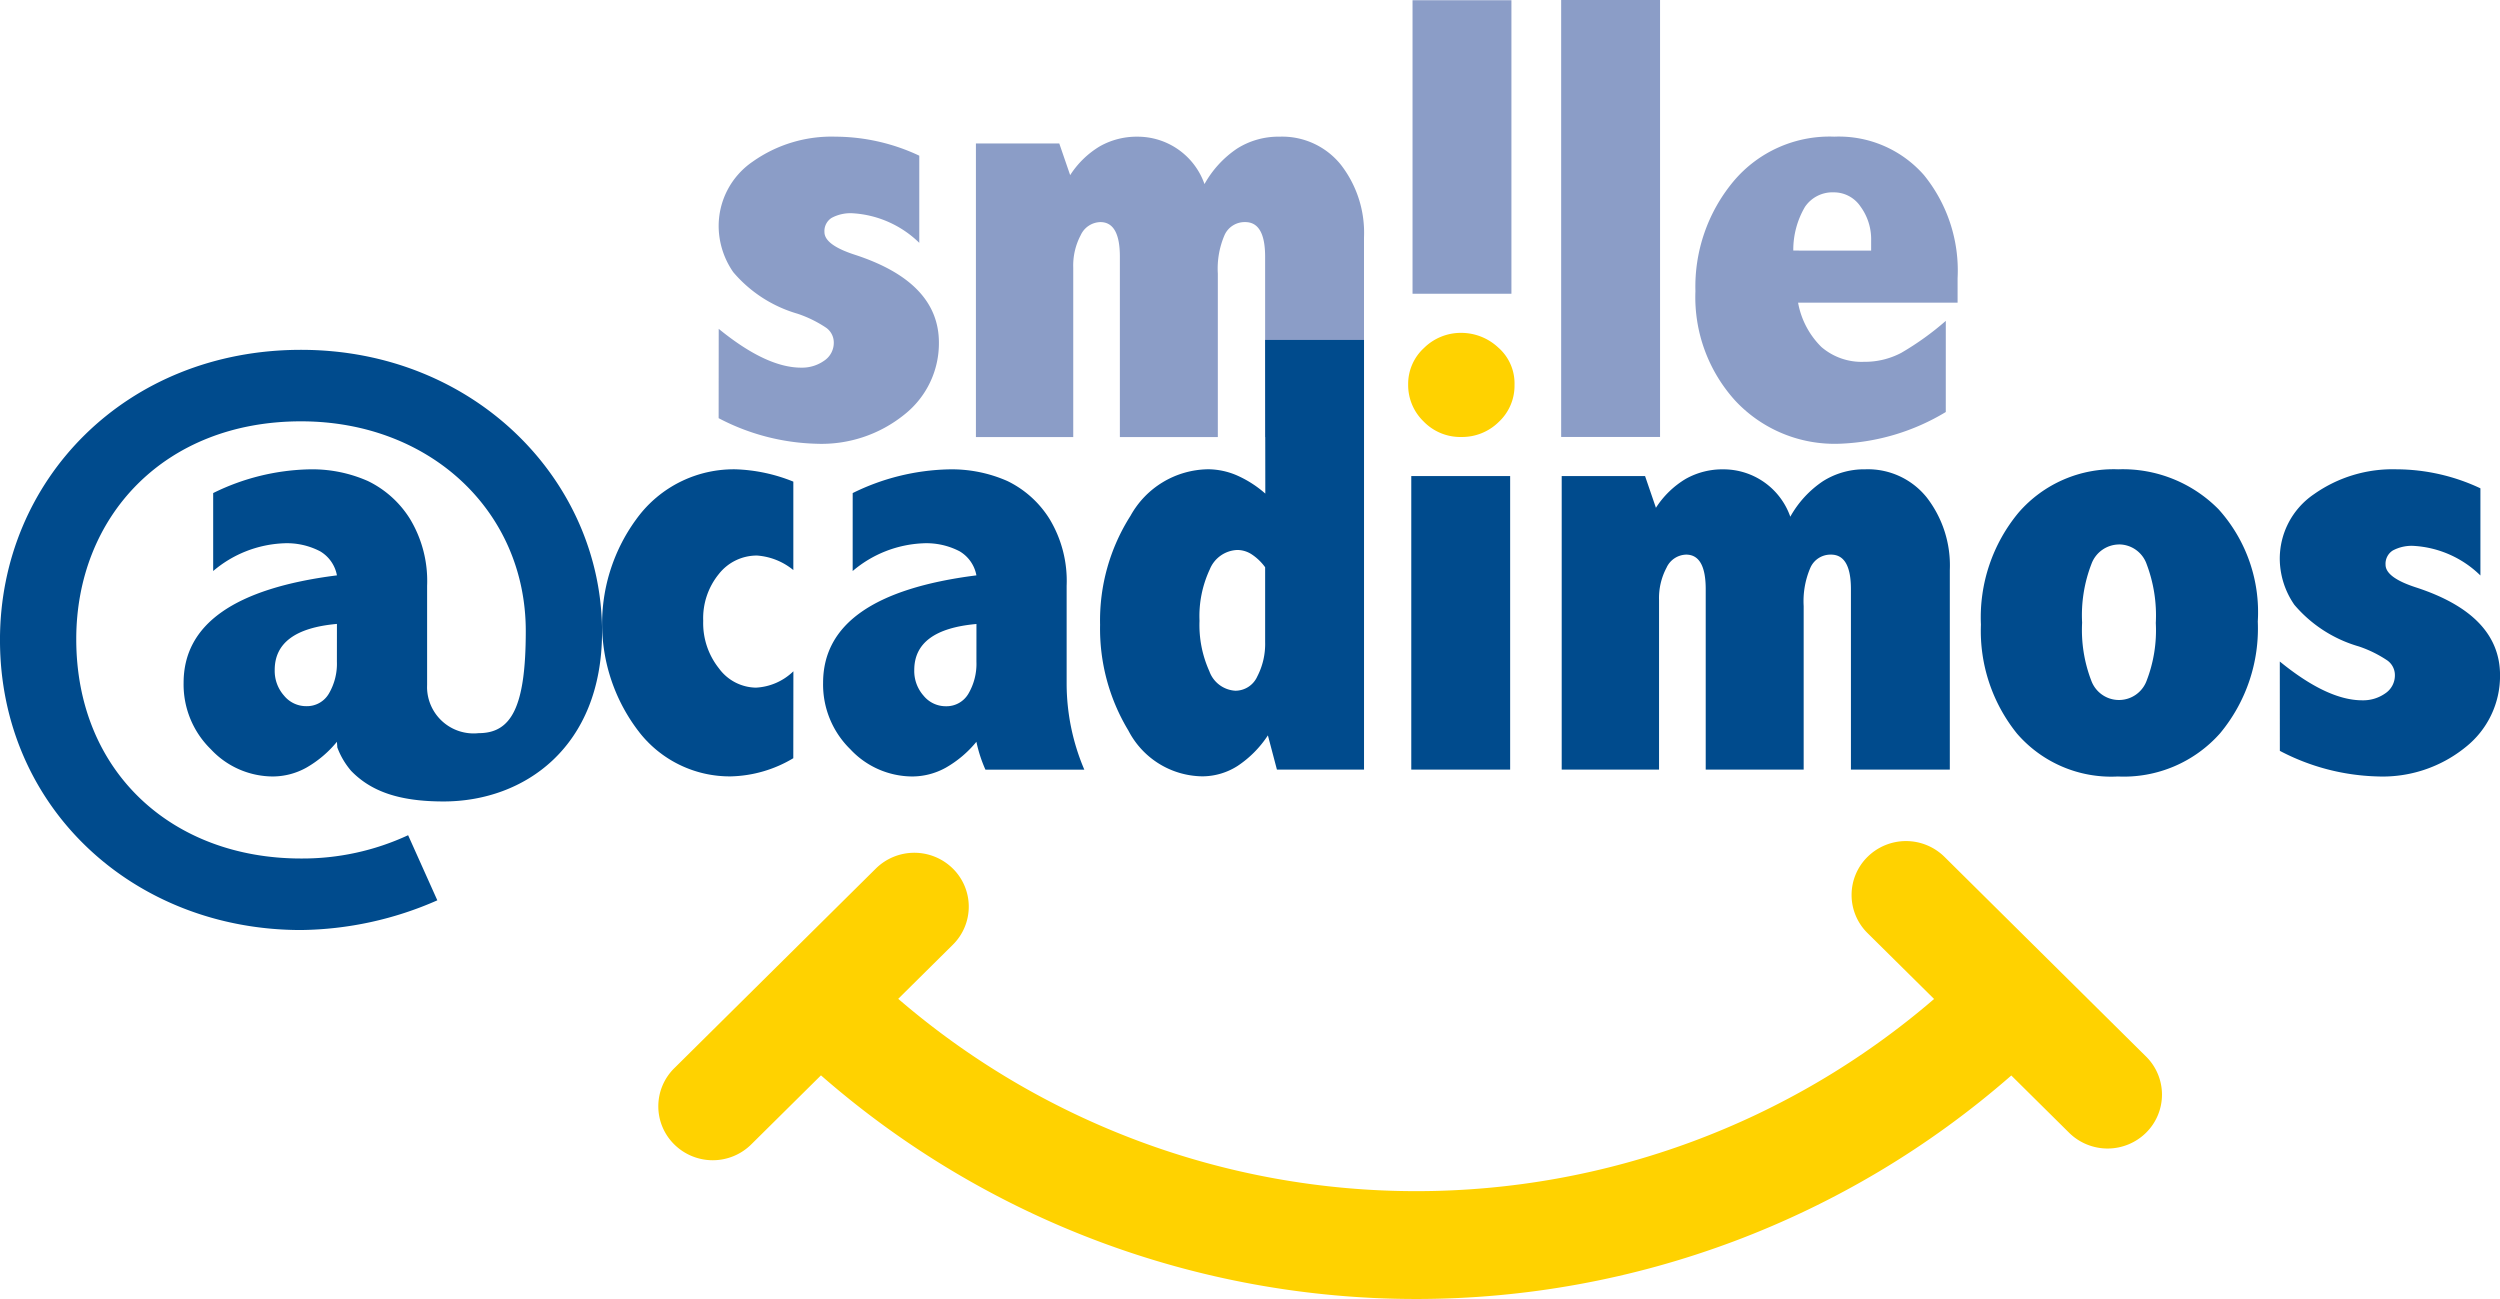 <svg xmlns="http://www.w3.org/2000/svg" width="131.464" height="68.31"><g data-name="Group 817"><g data-name="Group 814" fill="#8b9dc7"><path data-name="Path 23970" d="M37.794 17.292q2.5 2.041 4.334 2.041a2.013 2.013 0 001.211-.365 1.13 1.13 0 00.506-.962.951.951 0 00-.4-.77 6.3 6.3 0 00-1.5-.737 6.975 6.975 0 01-3.385-2.186 4.279 4.279 0 01-.768-2.349 4.1 4.1 0 011.79-3.465 7.173 7.173 0 014.359-1.312 10.408 10.408 0 014.4 1v4.583a5.478 5.478 0 00-3.483-1.554 2.092 2.092 0 00-1.129.243.822.822 0 00-.375.744q0 .68 1.619 1.2 4.4 1.44 4.4 4.615a4.774 4.774 0 01-1.806 3.774 6.928 6.928 0 01-4.659 1.542 11.66 11.66 0 01-5.118-1.344z"/><path data-name="Path 23971" d="M63.339 9.68a5.419 5.419 0 011.719-1.87 4.068 4.068 0 012.23-.623 3.958 3.958 0 013.227 1.482 5.831 5.831 0 011.212 3.814v10.5h-5.2v-9.49q0-1.816-1.048-1.814a1.159 1.159 0 00-1.08.671 4.455 4.455 0 00-.359 2.033v8.6h-5.151v-9.49q0-1.816-1.029-1.814a1.169 1.169 0 00-1.03.687 3.414 3.414 0 00-.393 1.707v8.91h-5.118V7.543h4.383l.573 1.667a4.757 4.757 0 011.57-1.522 3.937 3.937 0 011.978-.5 3.725 3.725 0 013.516 2.492z"/><path data-name="Rectangle 405" d="M74.279.012h5.2v15.435h-5.2z"/><path data-name="Path 23972" d="M82.095-.002h5.2v22.98h-5.2z"/><path data-name="Path 23973" d="M102.32 21.666a11.59 11.59 0 01-5.584 1.668 7.148 7.148 0 01-5.476-2.252 8.1 8.1 0 01-2.105-5.766 8.65 8.65 0 011.99-5.766 6.593 6.593 0 015.313-2.364 5.954 5.954 0 014.716 2.023 7.964 7.964 0 011.767 5.427v1.279h-8.388a4.353 4.353 0 001.229 2.334 3.242 3.242 0 002.245.777 4.089 4.089 0 001.95-.47 15.078 15.078 0 002.344-1.683zm-3.925-8.487v-.518a2.913 2.913 0 00-.559-1.8 1.683 1.683 0 00-1.4-.746 1.746 1.746 0 00-1.519.761 4.468 4.468 0 00-.616 2.3z"/></g><g data-name="Group 815" fill="#ffd200"><path data-name="Path 23974" d="M76.846 17.504a2.852 2.852 0 011.929.761 2.507 2.507 0 01.867 1.976 2.6 2.6 0 01-.826 1.944 2.742 2.742 0 01-1.97.794 2.684 2.684 0 01-1.987-.818 2.657 2.657 0 01-.81-1.936 2.566 2.566 0 01.834-1.927 2.756 2.756 0 011.963-.794z"/><path data-name="Path 23975" d="M112.852 55.559l-10.6-10.5a2.88 2.88 0 00-4.047 0 2.814 2.814 0 000 4.008l3.5 3.465a41.742 41.742 0 01-54.471-.008l2.87-2.843a2.813 2.813 0 000-4.008 2.882 2.882 0 00-4.047 0l-10.6 10.5a2.811 2.811 0 000 4.007 2.877 2.877 0 004.047 0l3.667-3.632a47.536 47.536 0 0062.594.007l3.04 3.011a2.881 2.881 0 004.046 0 2.815 2.815 0 00.001-4.007z"/></g><g data-name="Group 816" fill="#004b8d"><path data-name="Path 23976" d="M44.839 25.929a11.957 11.957 0 015.052-1.247 7.236 7.236 0 013.084.614 5.367 5.367 0 012.215 1.993 6.3 6.3 0 01.9 3.515v5.183a11.571 11.571 0 00.93 4.487h-5.2a7.246 7.246 0 01-.475-1.467 5.78 5.78 0 01-1.611 1.363 3.647 3.647 0 01-1.774.461 4.478 4.478 0 01-3.247-1.433 4.758 4.758 0 01-1.43-3.491q0-4.631 8.062-5.651a1.858 1.858 0 00-.882-1.265 3.775 3.775 0 00-1.931-.421 6.1 6.1 0 00-3.694 1.458zm6.508 6.884q-3.272.291-3.27 2.423a1.955 1.955 0 00.491 1.349 1.5 1.5 0 001.161.553 1.334 1.334 0 001.2-.667 3.1 3.1 0 00.417-1.675z"/><path data-name="Path 23977" d="M41.716 39.871a6.68 6.68 0 01-3.3.956 6.038 6.038 0 01-4.8-2.324 9.3 9.3 0 01.048-11.468 6.312 6.312 0 015.012-2.356 8.783 8.783 0 013.042.648v4.65a3.4 3.4 0 00-1.9-.763 2.539 2.539 0 00-2.018.972 3.677 3.677 0 00-.821 2.462 3.819 3.819 0 00.828 2.5 2.456 2.456 0 001.946 1.012 3.051 3.051 0 001.968-.86z"/><path data-name="Path 23978" d="M66.528 17.876h5.2V40.47h-4.58l-.475-1.8a5.609 5.609 0 01-1.6 1.611 3.453 3.453 0 01-1.867.543 4.439 4.439 0 01-3.868-2.406 10.348 10.348 0 01-1.489-5.563 10.243 10.243 0 011.6-5.733 4.733 4.733 0 014.072-2.445 3.873 3.873 0 011.507.315 5.8 5.8 0 011.509.964zm0 11.953a2.737 2.737 0 00-.709-.68 1.393 1.393 0 00-.754-.228 1.629 1.629 0 00-1.448 1.02 5.809 5.809 0 00-.54 2.706 5.9 5.9 0 00.517 2.649 1.547 1.547 0 001.371 1.026 1.264 1.264 0 001.151-.752 3.712 3.712 0 00.412-1.806z"/><path data-name="Rectangle 406" d="M74.213 25.034h5.199V40.47h-5.199z"/><path data-name="Path 23979" d="M94.144 27.172a5.41 5.41 0 011.721-1.87 4.067 4.067 0 012.228-.623 3.958 3.958 0 013.227 1.482 5.834 5.834 0 011.212 3.815v10.495h-5.2V30.98q0-1.815-1.046-1.815a1.158 1.158 0 00-1.079.673 4.442 4.442 0 00-.36 2.032v8.6h-5.151v-9.49q0-1.815-1.03-1.815a1.167 1.167 0 00-1.031.689 3.4 3.4 0 00-.393 1.708v8.909h-5.119V25.035h4.384l.571 1.668a4.762 4.762 0 011.569-1.522 3.932 3.932 0 011.979-.5 3.722 3.722 0 013.518 2.491z"/><path data-name="Path 23980" d="M111.385 24.679a7.071 7.071 0 015.282 2.105 8.075 8.075 0 012.06 5.9 8.622 8.622 0 01-1.978 5.871 6.763 6.763 0 01-5.381 2.277 6.55 6.55 0 01-5.3-2.252 8.6 8.6 0 01-1.9-5.733 8.615 8.615 0 011.987-5.9 6.609 6.609 0 015.23-2.268zm.049 3.952a1.561 1.561 0 00-1.455 1.028 7.476 7.476 0 00-.49 3.086 7.428 7.428 0 00.482 3.045 1.55 1.55 0 002.91.008 7.35 7.35 0 00.483-3.037 7.629 7.629 0 00-.483-3.1 1.544 1.544 0 00-1.449-1.032z"/><path data-name="Path 23981" d="M119.885 34.786q2.5 2.04 4.333 2.04a2.02 2.02 0 001.212-.364 1.136 1.136 0 00.507-.964.947.947 0 00-.4-.769 6.253 6.253 0 00-1.5-.737 6.987 6.987 0 01-3.385-2.186 4.29 4.29 0 01-.768-2.349 4.094 4.094 0 011.793-3.466 7.166 7.166 0 014.357-1.312 10.409 10.409 0 014.4 1v4.583a5.466 5.466 0 00-3.484-1.555 2.1 2.1 0 00-1.127.243.824.824 0 00-.377.746q0 .679 1.62 1.2 4.4 1.441 4.4 4.615a4.776 4.776 0 01-1.807 3.774 6.923 6.923 0 01-4.652 1.544 11.651 11.651 0 01-5.12-1.345z"/><path data-name="Path 23982" d="M22.457 36.153a2.448 2.448 0 002.716 2.4c1.708 0 2.475-1.352 2.475-5.368 0-6.3-5.034-11.029-11.818-11.029-7.211 0-11.82 5.029-11.82 11.453 0 6.973 5.035 11.536 11.82 11.536a13.187 13.187 0 005.631-1.225l1.536 3.424a18.235 18.235 0 01-7.168 1.562c-8.79 0-15.83-6.424-15.83-15.255 0-8.451 6.656-15.255 15.83-15.255 9.131 0 15.83 6.887 15.83 14.833 0 6.043-4.069 8.916-8.336 8.916-2.388 0-3.836-.554-4.861-1.611a4.1 4.1 0 01-.723-1.227l-.022-.3a5.781 5.781 0 01-1.611 1.363 3.649 3.649 0 01-1.774.461 4.473 4.473 0 01-3.246-1.433 4.757 4.757 0 01-1.431-3.491q0-4.631 8.063-5.651a1.861 1.861 0 00-.883-1.265 3.772 3.772 0 00-1.931-.421 6.1 6.1 0 00-3.694 1.458v-4.1a11.951 11.951 0 015.052-1.247 7.239 7.239 0 013.083.614 5.358 5.358 0 012.215 1.993 6.311 6.311 0 01.9 3.515v5.183zm-4.739-3.344q-3.273.291-3.272 2.423a1.958 1.958 0 00.491 1.349 1.5 1.5 0 001.161.553 1.334 1.334 0 001.2-.667 3.1 3.1 0 00.418-1.675z"/></g></g></svg>